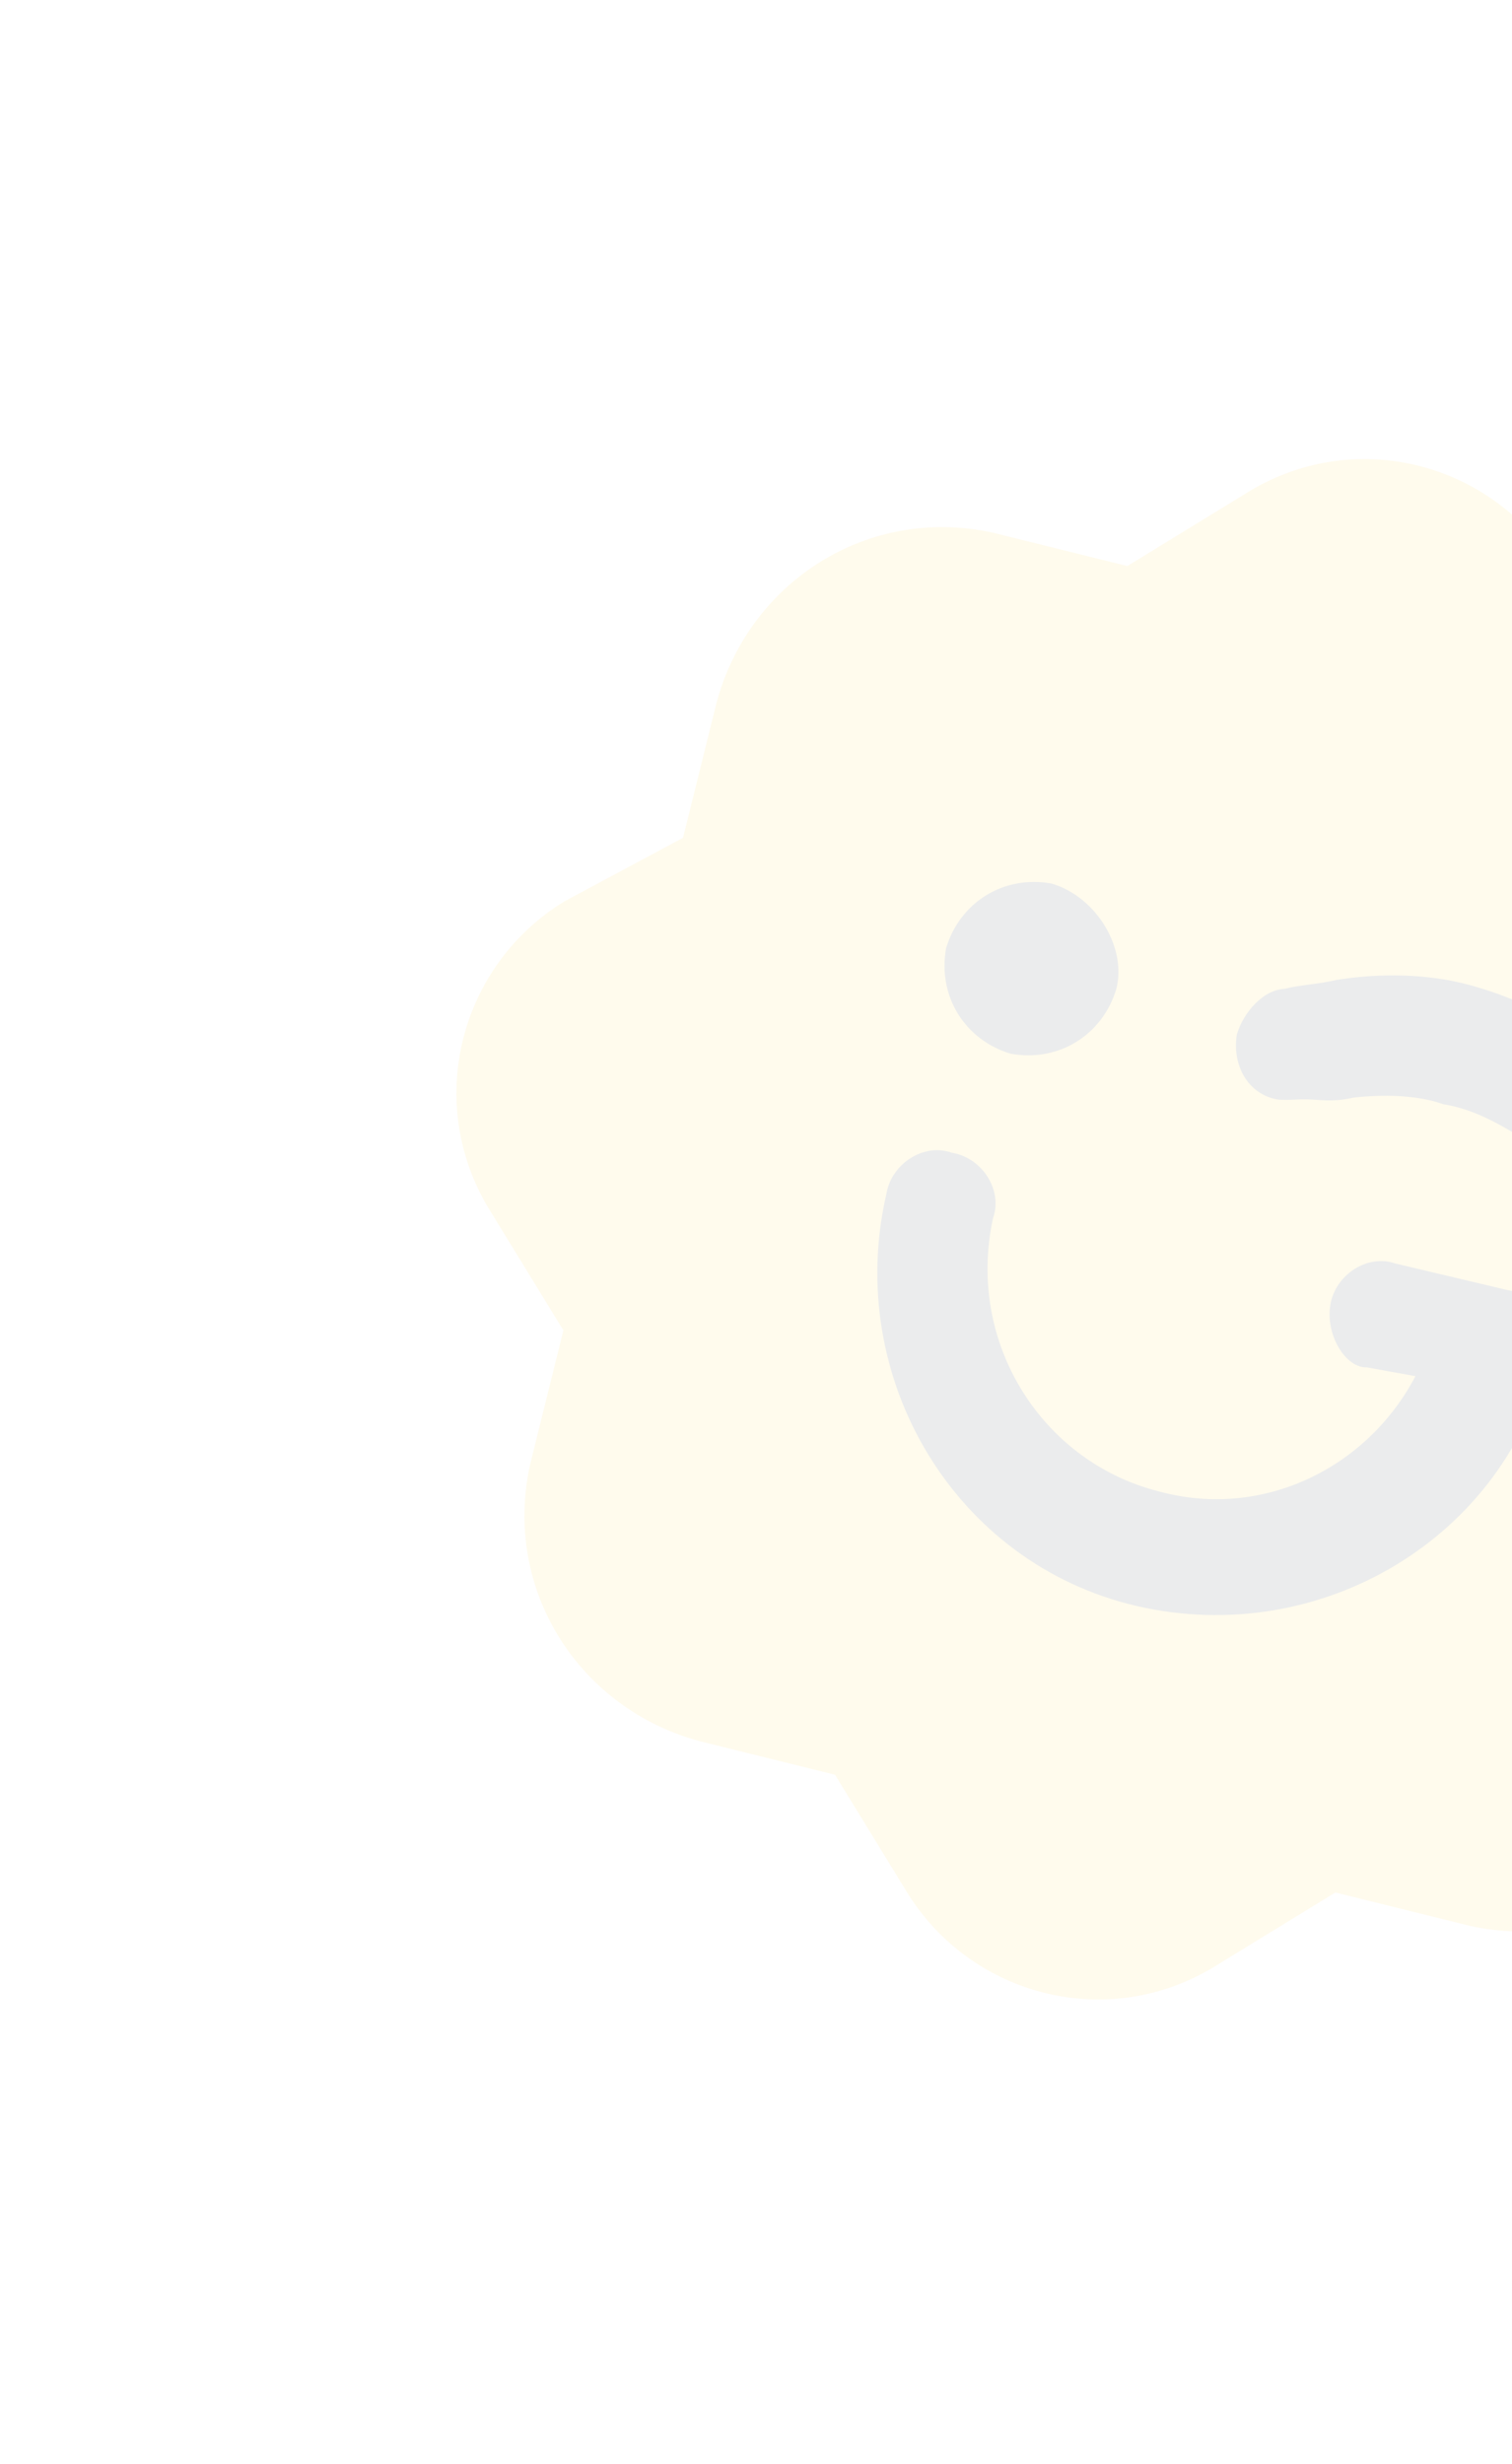<svg width="151" height="246" viewBox="0 0 151 246" fill="none" xmlns="http://www.w3.org/2000/svg">
<g opacity="0.1" clip-path="url(#clip0_14570_39995)">
<path fill-rule="evenodd" clip-rule="evenodd" d="M56.382 89.986C45.833 96.421 42.205 110.346 49.136 121.192L56.264 132.826L52.932 146.258C50.192 158.7 57.814 170.631 69.963 173.864L83.394 177.196L90.522 188.831C96.957 199.38 110.882 203.008 121.727 196.077L133.362 188.949L146.794 192.281C159.236 195.02 171.167 187.399 174.4 175.25L177.929 162.608L189.564 155.479C200.114 149.045 203.741 135.12 196.811 124.274L189.683 112.639L193.014 99.208C195.754 86.766 188.133 74.835 175.983 71.602L162.552 68.27L155.424 56.635C148.989 46.086 135.065 42.458 124.219 49.389L112.584 56.517L99.153 53.185C86.71 50.445 74.78 58.067 71.546 70.216L68.214 83.647L56.382 89.986Z" fill="#FFD347"/>
<path fill-rule="evenodd" clip-rule="evenodd" d="M111.473 98.768C110.1 103.31 105.762 106.082 100.924 105.202C96.381 103.83 93.61 99.491 94.489 94.653C95.862 90.111 100.2 87.339 105.038 88.219C109.581 89.591 112.552 94.719 111.473 98.768ZM132.852 130.312C133.34 127.25 136.593 125.172 139.359 126.153L150.519 128.797C153.581 129.285 155.659 132.538 154.678 135.304C150.467 153.574 131.831 164.565 113.564 160.355C95.295 156.144 84.304 137.508 88.514 119.241C89.002 116.18 92.255 114.101 95.021 115.082C98.083 115.57 100.161 118.823 99.18 121.59C96.44 134.032 104.062 145.962 115.715 148.9C126.085 151.743 136.539 146.589 141.357 137.4L136.519 136.521C134.447 136.623 132.366 133.369 132.856 130.31L132.852 130.312ZM135.182 109.581C138.044 109.279 141.399 109.273 144.165 110.254C147.227 110.742 149.696 112.219 152.167 113.693C153.65 114.578 154.341 115.663 155.824 116.549C156.813 117.138 157.8 117.73 158.293 118.026C161.355 118.513 164.313 116.928 164.8 113.867C165.488 111.594 164.397 108.933 162.42 107.752C161.233 106.373 159.751 105.485 158.563 104.106C154.906 101.251 150.657 99.384 146.609 98.305C142.56 97.225 137.92 97.135 133.479 97.835C131.9 98.233 129.828 98.334 128.25 98.732C126.178 98.834 124.207 101.01 123.519 103.282C123.031 106.344 124.616 109.302 127.678 109.789C128.961 109.885 129.75 109.688 131.033 109.783C132.316 109.879 133.599 109.975 135.178 109.577L135.182 109.581Z" fill="#313C45"/>
</g>
<defs>
<clipPath id="clip0_14570_39995">
<rect width="200" height="200" fill="white" transform="translate(52.226 0.965) rotate(15)"/>
</clipPath>
</defs>
</svg>
